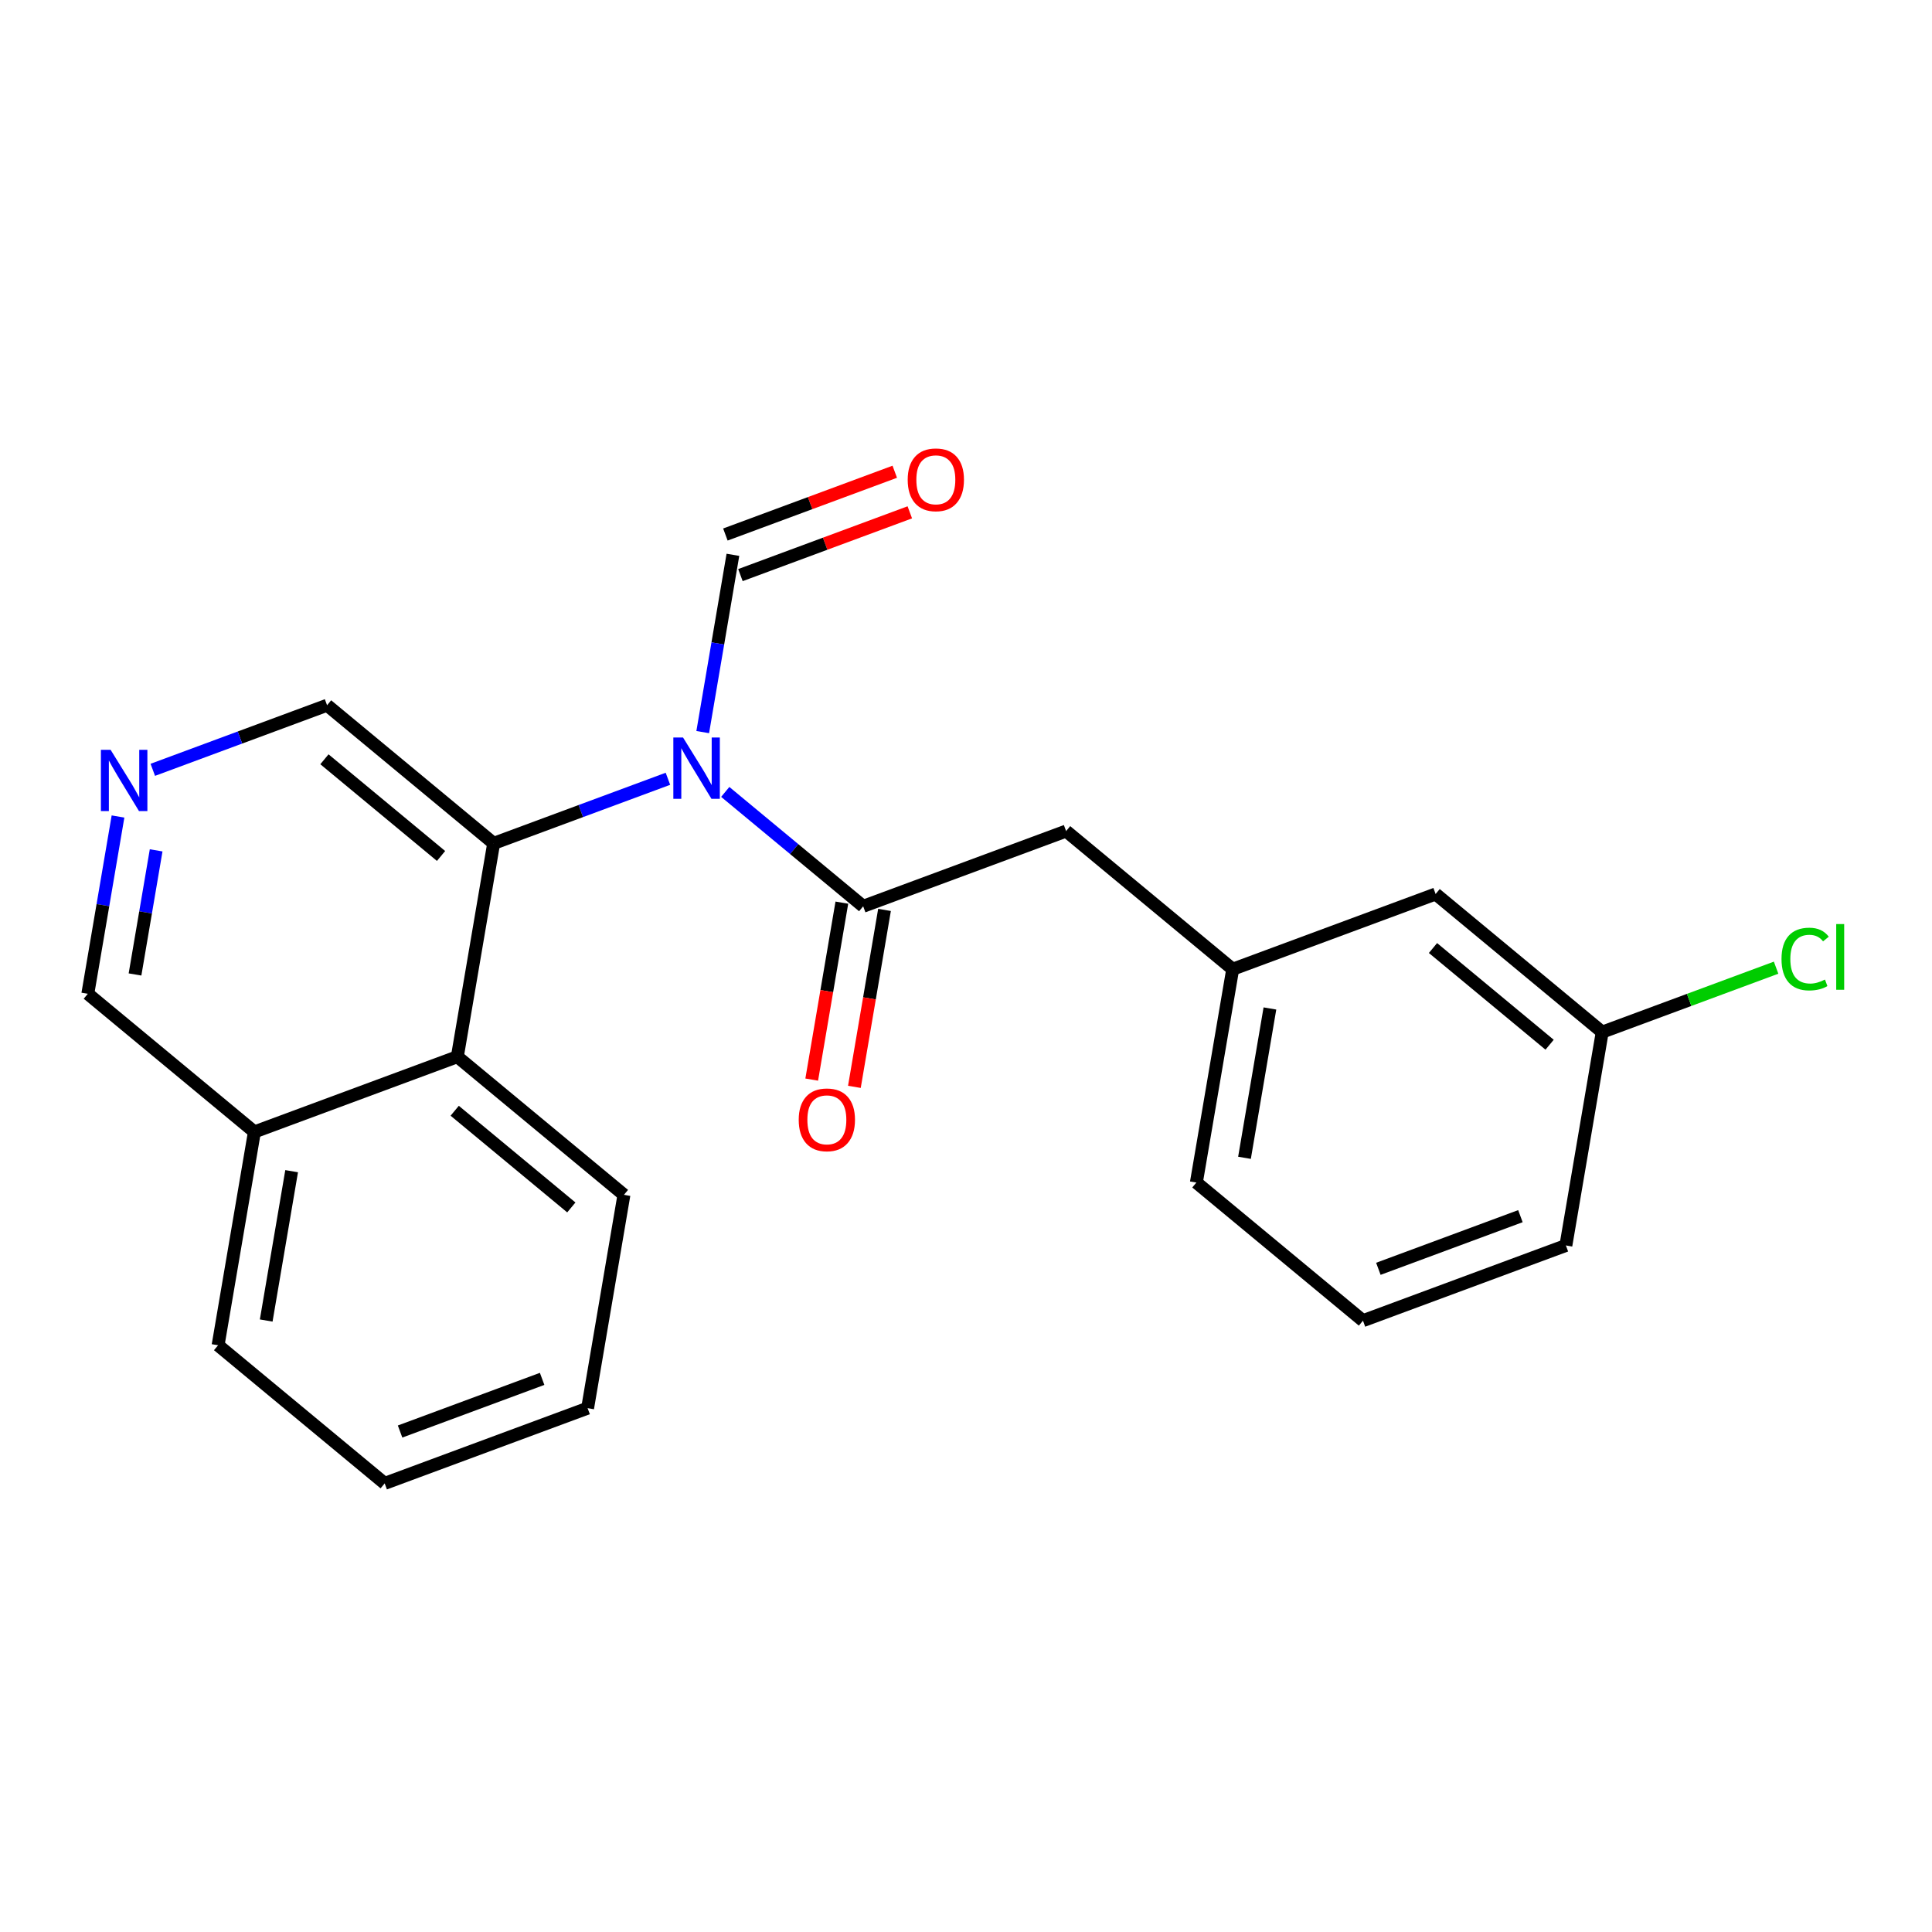<?xml version='1.0' encoding='iso-8859-1'?>
<svg version='1.1' baseProfile='full'
              xmlns='http://www.w3.org/2000/svg'
                      xmlns:rdkit='http://www.rdkit.org/xml'
                      xmlns:xlink='http://www.w3.org/1999/xlink'
                  xml:space='preserve'
width='300px' height='300px' viewBox='0 0 300 300'>
<!-- END OF HEADER -->
<rect style='opacity:1.0;fill:#FFFFFF;stroke:none' width='300' height='300' x='0' y='0'> </rect>
<rect style='opacity:1.0;fill:#FFFFFF;stroke:none' width='300' height='300' x='0' y='0'> </rect>
<path class='bond-0 atom-0 atom-1' d='M 138.939,73.252 L 125.789,78.126' style='fill:none;fill-rule:evenodd;stroke:#FF0000;stroke-width:2.0px;stroke-linecap:butt;stroke-linejoin:miter;stroke-opacity:1' />
<path class='bond-0 atom-0 atom-1' d='M 125.789,78.126 L 112.638,83' style='fill:none;fill-rule:evenodd;stroke:#000000;stroke-width:2.0px;stroke-linecap:butt;stroke-linejoin:miter;stroke-opacity:1' />
<path class='bond-0 atom-0 atom-1' d='M 141.275,79.554 L 128.125,84.428' style='fill:none;fill-rule:evenodd;stroke:#FF0000;stroke-width:2.0px;stroke-linecap:butt;stroke-linejoin:miter;stroke-opacity:1' />
<path class='bond-0 atom-0 atom-1' d='M 128.125,84.428 L 114.974,89.302' style='fill:none;fill-rule:evenodd;stroke:#000000;stroke-width:2.0px;stroke-linecap:butt;stroke-linejoin:miter;stroke-opacity:1' />
<path class='bond-1 atom-1 atom-2' d='M 113.806,86.151 L 111.462,99.915' style='fill:none;fill-rule:evenodd;stroke:#000000;stroke-width:2.0px;stroke-linecap:butt;stroke-linejoin:miter;stroke-opacity:1' />
<path class='bond-1 atom-1 atom-2' d='M 111.462,99.915 L 109.119,113.68' style='fill:none;fill-rule:evenodd;stroke:#0000FF;stroke-width:2.0px;stroke-linecap:butt;stroke-linejoin:miter;stroke-opacity:1' />
<path class='bond-2 atom-2 atom-3' d='M 112.615,122.967 L 123.325,131.847' style='fill:none;fill-rule:evenodd;stroke:#0000FF;stroke-width:2.0px;stroke-linecap:butt;stroke-linejoin:miter;stroke-opacity:1' />
<path class='bond-2 atom-2 atom-3' d='M 123.325,131.847 L 134.034,140.727' style='fill:none;fill-rule:evenodd;stroke:#000000;stroke-width:2.0px;stroke-linecap:butt;stroke-linejoin:miter;stroke-opacity:1' />
<path class='bond-12 atom-2 atom-13' d='M 103.716,120.928 L 90.186,125.942' style='fill:none;fill-rule:evenodd;stroke:#0000FF;stroke-width:2.0px;stroke-linecap:butt;stroke-linejoin:miter;stroke-opacity:1' />
<path class='bond-12 atom-2 atom-13' d='M 90.186,125.942 L 76.656,130.957' style='fill:none;fill-rule:evenodd;stroke:#000000;stroke-width:2.0px;stroke-linecap:butt;stroke-linejoin:miter;stroke-opacity:1' />
<path class='bond-3 atom-3 atom-4' d='M 130.722,140.163 L 128.382,153.901' style='fill:none;fill-rule:evenodd;stroke:#000000;stroke-width:2.0px;stroke-linecap:butt;stroke-linejoin:miter;stroke-opacity:1' />
<path class='bond-3 atom-3 atom-4' d='M 128.382,153.901 L 126.043,167.639' style='fill:none;fill-rule:evenodd;stroke:#FF0000;stroke-width:2.0px;stroke-linecap:butt;stroke-linejoin:miter;stroke-opacity:1' />
<path class='bond-3 atom-3 atom-4' d='M 137.347,141.291 L 135.008,155.029' style='fill:none;fill-rule:evenodd;stroke:#000000;stroke-width:2.0px;stroke-linecap:butt;stroke-linejoin:miter;stroke-opacity:1' />
<path class='bond-3 atom-3 atom-4' d='M 135.008,155.029 L 132.669,168.767' style='fill:none;fill-rule:evenodd;stroke:#FF0000;stroke-width:2.0px;stroke-linecap:butt;stroke-linejoin:miter;stroke-opacity:1' />
<path class='bond-4 atom-3 atom-5' d='M 134.034,140.727 L 165.544,129.049' style='fill:none;fill-rule:evenodd;stroke:#000000;stroke-width:2.0px;stroke-linecap:butt;stroke-linejoin:miter;stroke-opacity:1' />
<path class='bond-5 atom-5 atom-6' d='M 165.544,129.049 L 191.413,150.497' style='fill:none;fill-rule:evenodd;stroke:#000000;stroke-width:2.0px;stroke-linecap:butt;stroke-linejoin:miter;stroke-opacity:1' />
<path class='bond-6 atom-6 atom-7' d='M 191.413,150.497 L 185.772,183.625' style='fill:none;fill-rule:evenodd;stroke:#000000;stroke-width:2.0px;stroke-linecap:butt;stroke-linejoin:miter;stroke-opacity:1' />
<path class='bond-6 atom-6 atom-7' d='M 197.192,156.595 L 193.244,179.784' style='fill:none;fill-rule:evenodd;stroke:#000000;stroke-width:2.0px;stroke-linecap:butt;stroke-linejoin:miter;stroke-opacity:1' />
<path class='bond-22 atom-12 atom-6' d='M 222.923,138.819 L 191.413,150.497' style='fill:none;fill-rule:evenodd;stroke:#000000;stroke-width:2.0px;stroke-linecap:butt;stroke-linejoin:miter;stroke-opacity:1' />
<path class='bond-7 atom-7 atom-8' d='M 185.772,183.625 L 211.641,205.074' style='fill:none;fill-rule:evenodd;stroke:#000000;stroke-width:2.0px;stroke-linecap:butt;stroke-linejoin:miter;stroke-opacity:1' />
<path class='bond-8 atom-8 atom-9' d='M 211.641,205.074 L 243.151,193.395' style='fill:none;fill-rule:evenodd;stroke:#000000;stroke-width:2.0px;stroke-linecap:butt;stroke-linejoin:miter;stroke-opacity:1' />
<path class='bond-8 atom-8 atom-9' d='M 214.032,197.02 L 236.089,188.845' style='fill:none;fill-rule:evenodd;stroke:#000000;stroke-width:2.0px;stroke-linecap:butt;stroke-linejoin:miter;stroke-opacity:1' />
<path class='bond-9 atom-9 atom-10' d='M 243.151,193.395 L 248.792,160.267' style='fill:none;fill-rule:evenodd;stroke:#000000;stroke-width:2.0px;stroke-linecap:butt;stroke-linejoin:miter;stroke-opacity:1' />
<path class='bond-10 atom-10 atom-11' d='M 248.792,160.267 L 262.292,155.264' style='fill:none;fill-rule:evenodd;stroke:#000000;stroke-width:2.0px;stroke-linecap:butt;stroke-linejoin:miter;stroke-opacity:1' />
<path class='bond-10 atom-10 atom-11' d='M 262.292,155.264 L 275.792,150.26' style='fill:none;fill-rule:evenodd;stroke:#00CC00;stroke-width:2.0px;stroke-linecap:butt;stroke-linejoin:miter;stroke-opacity:1' />
<path class='bond-11 atom-10 atom-12' d='M 248.792,160.267 L 222.923,138.819' style='fill:none;fill-rule:evenodd;stroke:#000000;stroke-width:2.0px;stroke-linecap:butt;stroke-linejoin:miter;stroke-opacity:1' />
<path class='bond-11 atom-10 atom-12' d='M 240.622,162.224 L 222.513,147.21' style='fill:none;fill-rule:evenodd;stroke:#000000;stroke-width:2.0px;stroke-linecap:butt;stroke-linejoin:miter;stroke-opacity:1' />
<path class='bond-13 atom-13 atom-14' d='M 76.656,130.957 L 50.787,109.508' style='fill:none;fill-rule:evenodd;stroke:#000000;stroke-width:2.0px;stroke-linecap:butt;stroke-linejoin:miter;stroke-opacity:1' />
<path class='bond-13 atom-13 atom-14' d='M 68.486,132.914 L 50.377,117.9' style='fill:none;fill-rule:evenodd;stroke:#000000;stroke-width:2.0px;stroke-linecap:butt;stroke-linejoin:miter;stroke-opacity:1' />
<path class='bond-23 atom-22 atom-13' d='M 71.015,164.085 L 76.656,130.957' style='fill:none;fill-rule:evenodd;stroke:#000000;stroke-width:2.0px;stroke-linecap:butt;stroke-linejoin:miter;stroke-opacity:1' />
<path class='bond-14 atom-14 atom-15' d='M 50.787,109.508 L 37.257,114.523' style='fill:none;fill-rule:evenodd;stroke:#000000;stroke-width:2.0px;stroke-linecap:butt;stroke-linejoin:miter;stroke-opacity:1' />
<path class='bond-14 atom-14 atom-15' d='M 37.257,114.523 L 23.726,119.538' style='fill:none;fill-rule:evenodd;stroke:#0000FF;stroke-width:2.0px;stroke-linecap:butt;stroke-linejoin:miter;stroke-opacity:1' />
<path class='bond-15 atom-15 atom-16' d='M 18.324,126.786 L 15.98,140.55' style='fill:none;fill-rule:evenodd;stroke:#0000FF;stroke-width:2.0px;stroke-linecap:butt;stroke-linejoin:miter;stroke-opacity:1' />
<path class='bond-15 atom-15 atom-16' d='M 15.98,140.55 L 13.636,154.315' style='fill:none;fill-rule:evenodd;stroke:#000000;stroke-width:2.0px;stroke-linecap:butt;stroke-linejoin:miter;stroke-opacity:1' />
<path class='bond-15 atom-15 atom-16' d='M 24.246,132.043 L 22.606,141.678' style='fill:none;fill-rule:evenodd;stroke:#0000FF;stroke-width:2.0px;stroke-linecap:butt;stroke-linejoin:miter;stroke-opacity:1' />
<path class='bond-15 atom-15 atom-16' d='M 22.606,141.678 L 20.965,151.314' style='fill:none;fill-rule:evenodd;stroke:#000000;stroke-width:2.0px;stroke-linecap:butt;stroke-linejoin:miter;stroke-opacity:1' />
<path class='bond-16 atom-16 atom-17' d='M 13.636,154.315 L 39.505,175.764' style='fill:none;fill-rule:evenodd;stroke:#000000;stroke-width:2.0px;stroke-linecap:butt;stroke-linejoin:miter;stroke-opacity:1' />
<path class='bond-17 atom-17 atom-18' d='M 39.505,175.764 L 33.865,208.891' style='fill:none;fill-rule:evenodd;stroke:#000000;stroke-width:2.0px;stroke-linecap:butt;stroke-linejoin:miter;stroke-opacity:1' />
<path class='bond-17 atom-17 atom-18' d='M 45.285,181.861 L 41.336,205.05' style='fill:none;fill-rule:evenodd;stroke:#000000;stroke-width:2.0px;stroke-linecap:butt;stroke-linejoin:miter;stroke-opacity:1' />
<path class='bond-24 atom-22 atom-17' d='M 71.015,164.085 L 39.505,175.764' style='fill:none;fill-rule:evenodd;stroke:#000000;stroke-width:2.0px;stroke-linecap:butt;stroke-linejoin:miter;stroke-opacity:1' />
<path class='bond-18 atom-18 atom-19' d='M 33.865,208.891 L 59.733,230.34' style='fill:none;fill-rule:evenodd;stroke:#000000;stroke-width:2.0px;stroke-linecap:butt;stroke-linejoin:miter;stroke-opacity:1' />
<path class='bond-19 atom-19 atom-20' d='M 59.733,230.34 L 91.243,218.661' style='fill:none;fill-rule:evenodd;stroke:#000000;stroke-width:2.0px;stroke-linecap:butt;stroke-linejoin:miter;stroke-opacity:1' />
<path class='bond-19 atom-19 atom-20' d='M 62.124,222.286 L 84.181,214.111' style='fill:none;fill-rule:evenodd;stroke:#000000;stroke-width:2.0px;stroke-linecap:butt;stroke-linejoin:miter;stroke-opacity:1' />
<path class='bond-20 atom-20 atom-21' d='M 91.243,218.661 L 96.884,185.534' style='fill:none;fill-rule:evenodd;stroke:#000000;stroke-width:2.0px;stroke-linecap:butt;stroke-linejoin:miter;stroke-opacity:1' />
<path class='bond-21 atom-21 atom-22' d='M 96.884,185.534 L 71.015,164.085' style='fill:none;fill-rule:evenodd;stroke:#000000;stroke-width:2.0px;stroke-linecap:butt;stroke-linejoin:miter;stroke-opacity:1' />
<path class='bond-21 atom-21 atom-22' d='M 88.714,187.49 L 70.606,172.476' style='fill:none;fill-rule:evenodd;stroke:#000000;stroke-width:2.0px;stroke-linecap:butt;stroke-linejoin:miter;stroke-opacity:1' />
<path  class='atom-0' d='M 140.947 74.499
Q 140.947 72.214, 142.076 70.937
Q 143.206 69.66, 145.316 69.66
Q 147.426 69.66, 148.555 70.937
Q 149.684 72.214, 149.684 74.499
Q 149.684 76.811, 148.542 78.128
Q 147.399 79.432, 145.316 79.432
Q 143.219 79.432, 142.076 78.128
Q 140.947 76.825, 140.947 74.499
M 145.316 78.357
Q 146.768 78.357, 147.547 77.389
Q 148.34 76.408, 148.34 74.499
Q 148.34 72.631, 147.547 71.69
Q 146.768 70.735, 145.316 70.735
Q 143.864 70.735, 143.071 71.676
Q 142.292 72.617, 142.292 74.499
Q 142.292 76.421, 143.071 77.389
Q 143.864 78.357, 145.316 78.357
' fill='#FF0000'/>
<path  class='atom-2' d='M 106.062 114.52
L 109.18 119.561
Q 109.489 120.058, 109.987 120.959
Q 110.484 121.859, 110.511 121.913
L 110.511 114.52
L 111.775 114.52
L 111.775 124.037
L 110.471 124.037
L 107.124 118.526
Q 106.734 117.881, 106.317 117.141
Q 105.914 116.402, 105.793 116.173
L 105.793 124.037
L 104.556 124.037
L 104.556 114.52
L 106.062 114.52
' fill='#0000FF'/>
<path  class='atom-4' d='M 124.025 173.882
Q 124.025 171.597, 125.154 170.32
Q 126.283 169.043, 128.394 169.043
Q 130.504 169.043, 131.633 170.32
Q 132.762 171.597, 132.762 173.882
Q 132.762 176.194, 131.62 177.511
Q 130.477 178.815, 128.394 178.815
Q 126.297 178.815, 125.154 177.511
Q 124.025 176.207, 124.025 173.882
M 128.394 177.74
Q 129.845 177.74, 130.625 176.772
Q 131.418 175.791, 131.418 173.882
Q 131.418 172.013, 130.625 171.072
Q 129.845 170.118, 128.394 170.118
Q 126.942 170.118, 126.149 171.059
Q 125.369 172, 125.369 173.882
Q 125.369 175.804, 126.149 176.772
Q 126.942 177.74, 128.394 177.74
' fill='#FF0000'/>
<path  class='atom-11' d='M 276.632 148.918
Q 276.632 146.552, 277.734 145.316
Q 278.85 144.066, 280.96 144.066
Q 282.923 144.066, 283.971 145.45
L 283.084 146.176
Q 282.318 145.168, 280.96 145.168
Q 279.522 145.168, 278.756 146.136
Q 278.003 147.09, 278.003 148.918
Q 278.003 150.8, 278.782 151.768
Q 279.576 152.735, 281.108 152.735
Q 282.156 152.735, 283.38 152.104
L 283.756 153.112
Q 283.259 153.434, 282.506 153.623
Q 281.753 153.811, 280.92 153.811
Q 278.85 153.811, 277.734 152.547
Q 276.632 151.284, 276.632 148.918
' fill='#00CC00'/>
<path  class='atom-11' d='M 285.127 143.488
L 286.364 143.488
L 286.364 153.69
L 285.127 153.69
L 285.127 143.488
' fill='#00CC00'/>
<path  class='atom-15' d='M 17.174 116.429
L 20.292 121.469
Q 20.601 121.967, 21.099 122.867
Q 21.596 123.768, 21.623 123.822
L 21.623 116.429
L 22.886 116.429
L 22.886 125.946
L 21.582 125.946
L 18.235 120.434
Q 17.846 119.789, 17.429 119.05
Q 17.026 118.311, 16.905 118.082
L 16.905 125.946
L 15.668 125.946
L 15.668 116.429
L 17.174 116.429
' fill='#0000FF'/>
</svg>
